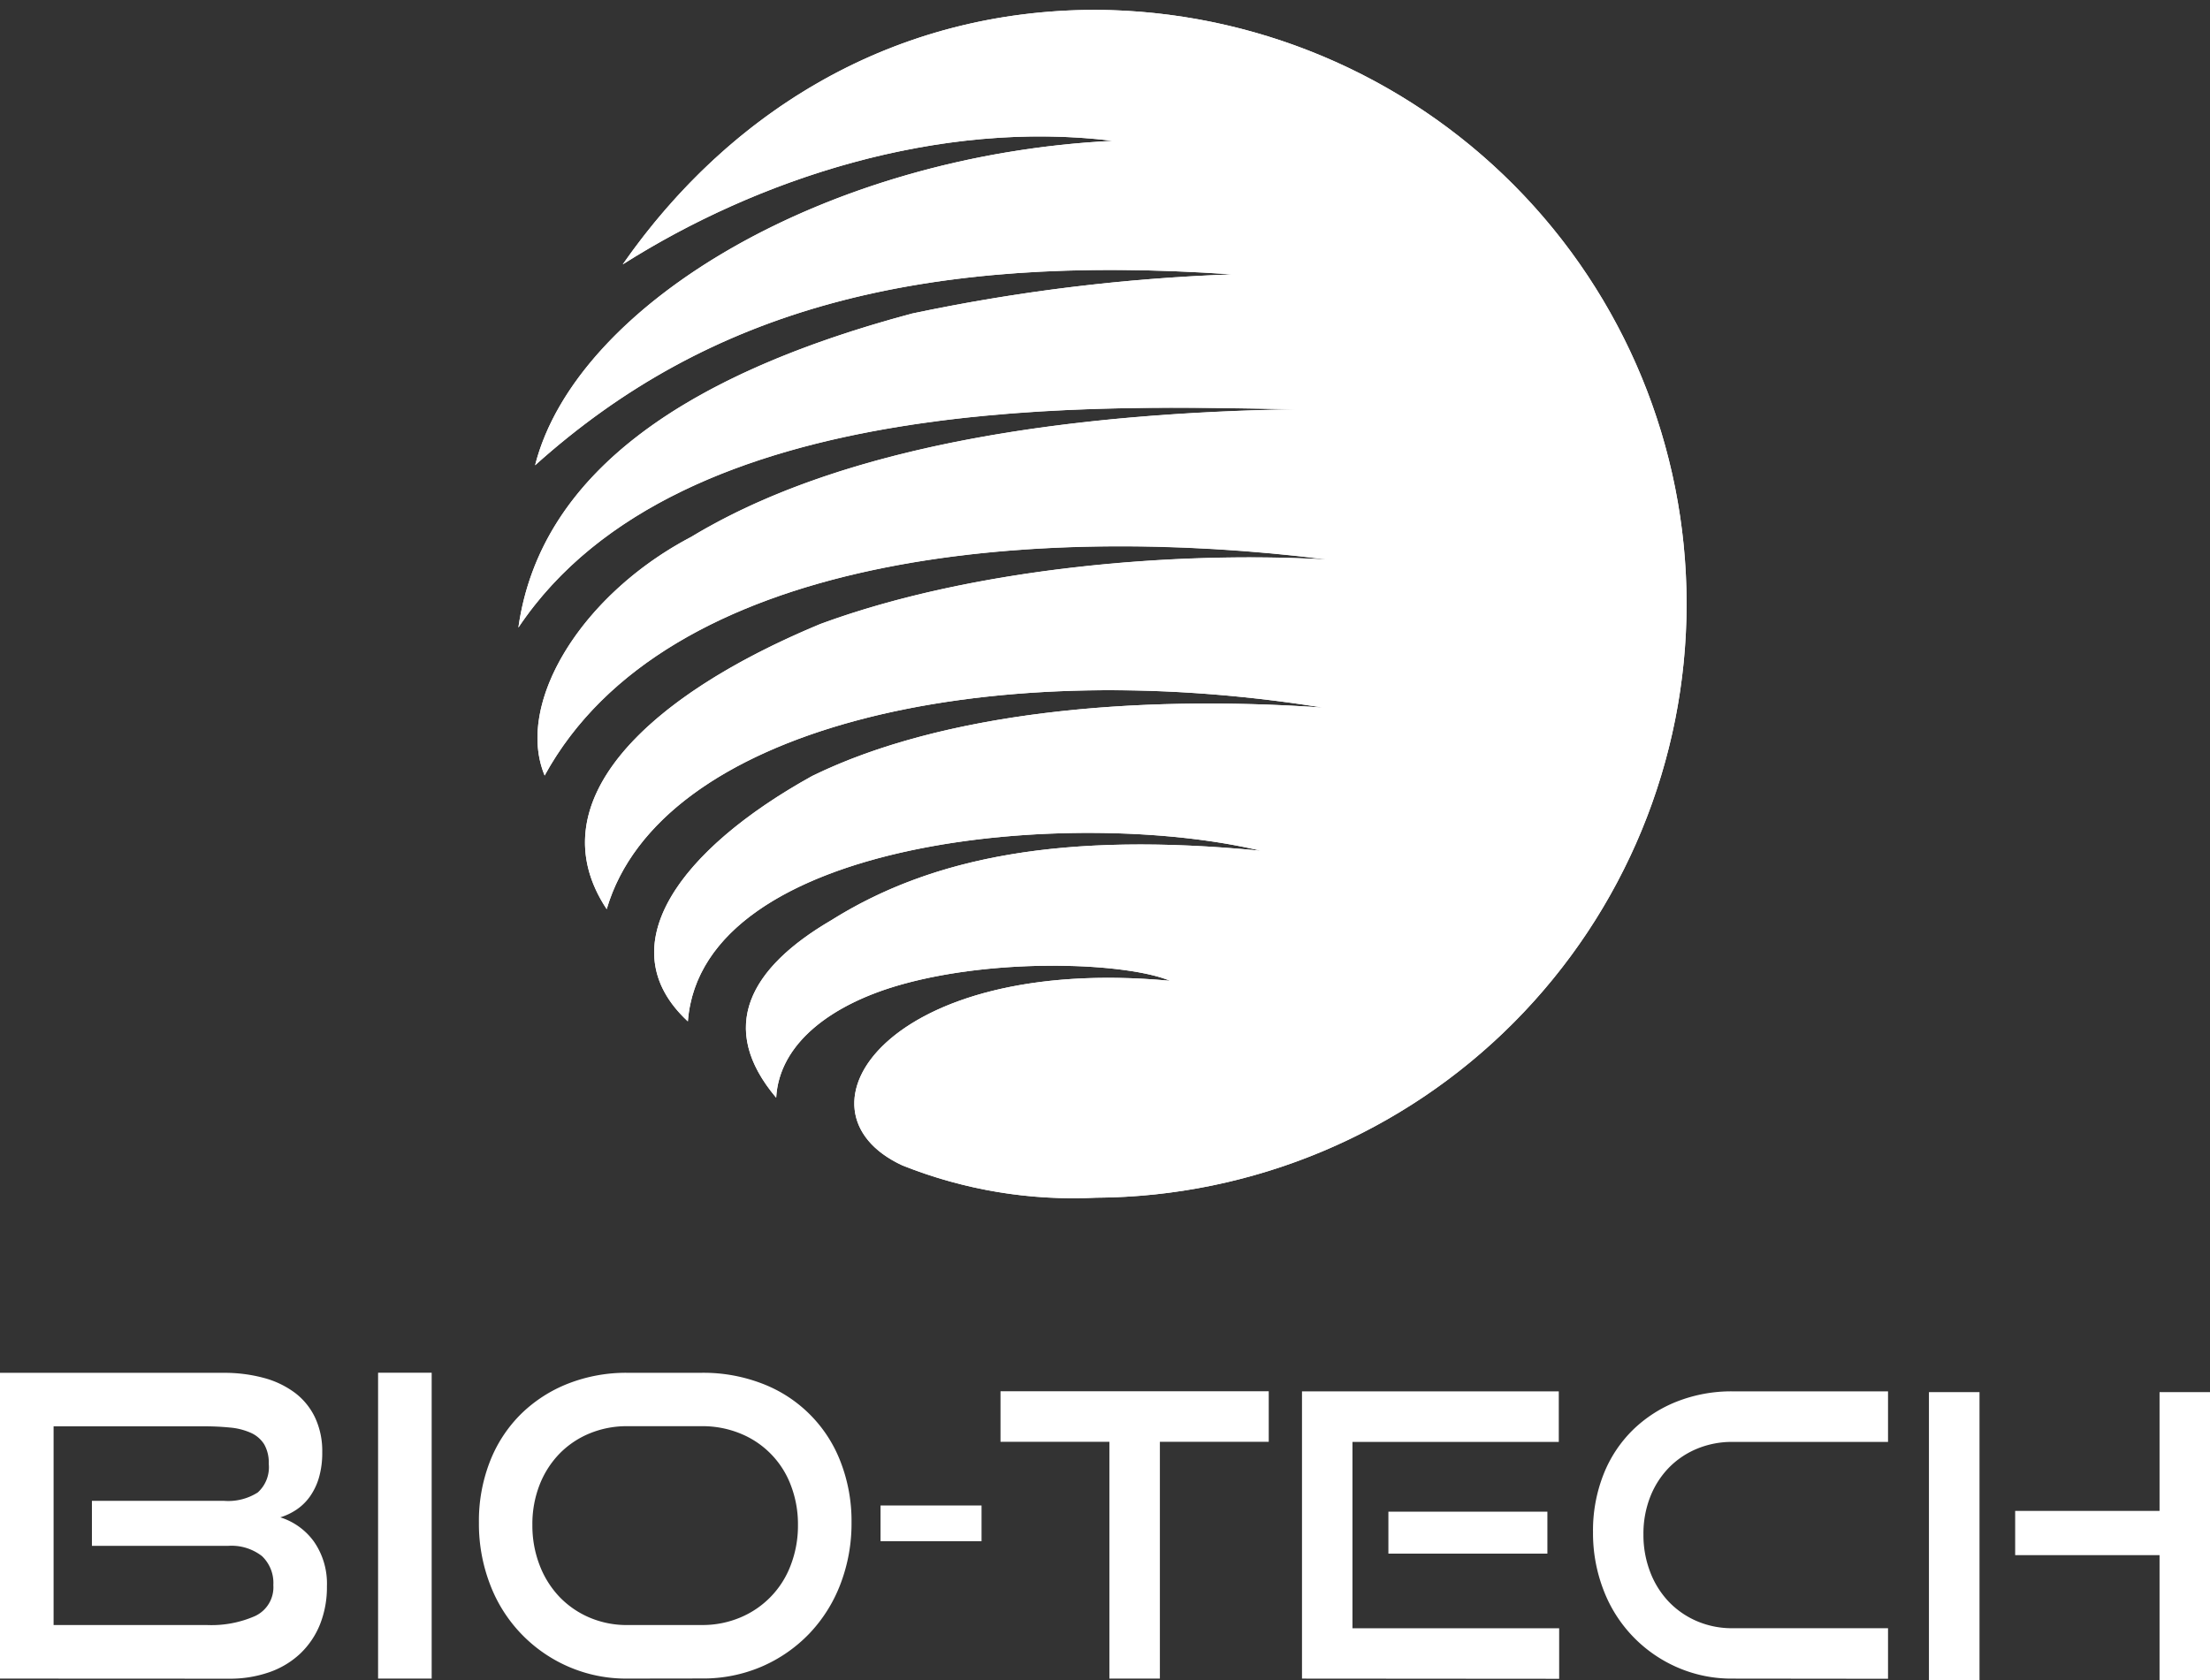 <svg xmlns="http://www.w3.org/2000/svg" xmlns:xlink="http://www.w3.org/1999/xlink" id="Groupe_8" data-name="Groupe 8" width="104.875" height="79.754" viewBox="0 0 104.875 79.754"><rect x="0" y="0" width="104.875" height="79.754" fill="#333333" stroke="none"/><defs><clipPath id="clip-path"><rect id="Rectangle_3" data-name="Rectangle 3" width="104.875" height="79.754" fill="none"></rect></clipPath><clipPath id="clip-path-2"><path id="Trac&#xE9;_2" data-name="Trac&#xE9; 2" d="M86.38,13.632c6.377-4.053,14.985-6.885,23.253-5.866-13.7.68-25.485,7.816-27.41,15.4,8.241-7.4,18.3-10.086,33.073-9.061a88.8,88.8,0,0,0-15.18,1.858C89.472,18.81,82.476,23.476,81.43,30.872c7.7-11.5,28.2-10.477,36.925-10.364-10.194.171-21.237,1.529-28.715,6.054-5.254,2.752-8.378,7.935-6.963,11.332,5.777-10.533,23.162-12.007,37.15-10.251-7.21-.416-16.836.391-24.069,3.06-8.323,3.454-13.477,8.5-10.136,13.533,2.492-8.493,17.726-12.175,33.979-9.569-9-.624-18.071.233-24.228,3.247-6.3,3.492-9.711,8.124-5.9,11.648.679-8.722,18.406-10.2,27.185-8.1-9.345-.907-15.575.284-20.38,3.3-3.875,2.269-5.424,5.093-2.614,8.423.143-2.569,2.611-4.449,6-5.388,4.6-1.276,10.665-1.009,12.688-.162-13.423-1.247-18.294,6.174-12.7,8.764a21.878,21.878,0,0,0,9.19,1.533,28.193,28.193,0,0,0,0-56.385c-9.581,0-17.366,4.779-22.46,12.085" transform="translate(-81.43 -1.547)" fill="none"></path></clipPath></defs><g id="Groupe_3" data-name="Groupe 3"><g id="Groupe_2" data-name="Groupe 2" clip-path="url(#clip-path)"><path id="Trac&#xE9;_1" data-name="Trac&#xE9; 1" d="M99.651,56.4a21.874,21.874,0,0,0,9.19,1.533,28.193,28.193,0,0,0,0-56.385c-9.58,0-17.366,4.779-22.46,12.084,6.376-4.053,14.984-6.885,23.252-5.866-13.7.68-25.485,7.815-27.41,15.4,8.241-7.4,18.3-10.086,33.073-9.061a88.759,88.759,0,0,0-15.179,1.858c-10.644,2.843-17.641,7.51-18.686,14.905,7.7-11.5,28.2-10.476,36.924-10.364-10.194.171-21.236,1.529-28.715,6.055-5.253,2.752-8.378,7.934-6.963,11.331,5.777-10.533,23.162-12.007,37.15-10.251-7.21-.417-16.836.391-24.069,3.06C87.435,34.157,82.281,39.2,85.622,44.236c2.492-8.493,17.726-12.175,33.979-9.569-9-.623-18.071.234-24.228,3.248-6.3,3.492-9.711,8.124-5.9,11.648.679-8.722,18.406-10.195,27.184-8.1-9.345-.907-15.575.284-20.379,3.3-3.876,2.269-5.424,5.093-2.614,8.423.144-2.569,2.611-4.449,6-5.388,4.6-1.276,10.666-1.009,12.688-.161-13.423-1.247-18.294,6.174-12.7,8.764" transform="translate(-56.831 -1.08)" fill="#fff"></path></g></g><g id="Groupe_5" data-name="Groupe 5" transform="translate(24.6 0.467)"><g id="Groupe_4" data-name="Groupe 4" clip-path="url(#clip-path-2)"><rect id="Rectangle_4" data-name="Rectangle 4" width="56.181" height="57.097" transform="translate(-0.253 -0.467)" fill="#fff"></rect></g></g><g id="Groupe_7" data-name="Groupe 7"><g id="Groupe_6" data-name="Groupe 6" clip-path="url(#clip-path)"><path id="Trac&#xE9;_3" data-name="Trac&#xE9; 3" d="M0,230.214V215.7H10.593a7.18,7.18,0,0,1,1.921.24,4.332,4.332,0,0,1,1.484.71,3.181,3.181,0,0,1,.956,1.18,3.739,3.739,0,0,1,.338,1.63,4.229,4.229,0,0,1-.158,1.22,3.024,3.024,0,0,1-.433.9,2.48,2.48,0,0,1-.64.62,2.911,2.911,0,0,1-.759.36,3.12,3.12,0,0,1,1.6,1.157,3.49,3.49,0,0,1,.612,2.114,4.769,4.769,0,0,1-.327,1.806,3.939,3.939,0,0,1-.934,1.386,4.1,4.1,0,0,1-1.47.887,5.653,5.653,0,0,1-1.917.309Zm4.362-6.3v-2.137h6.272a2.609,2.609,0,0,0,1.6-.4,1.611,1.611,0,0,0,.519-1.359,1.729,1.729,0,0,0-.219-.929,1.436,1.436,0,0,0-.628-.54,3.087,3.087,0,0,0-.976-.25,12.256,12.256,0,0,0-1.266-.06H2.543v9.434h7.31a5.139,5.139,0,0,0,2.244-.425,1.506,1.506,0,0,0,.874-1.474,1.754,1.754,0,0,0-.54-1.375,2.356,2.356,0,0,0-1.618-.485Z" transform="translate(0 -150.534)" fill="#fff"></path><rect id="Rectangle_5" data-name="Rectangle 5" width="2.543" height="14.519" transform="translate(17.942 65.161)" fill="#fff"></rect><path id="Trac&#xE9;_4" data-name="Trac&#xE9; 4" d="M82.26,230.214a6.857,6.857,0,0,1-2.8-.569,6.914,6.914,0,0,1-3.713-3.9,8.007,8.007,0,0,1-.529-2.936,7.753,7.753,0,0,1,.529-2.916,6.478,6.478,0,0,1,1.477-2.247,6.66,6.66,0,0,1,2.236-1.438,7.555,7.555,0,0,1,2.8-.51h3.534a7.75,7.75,0,0,1,2.884.52,6.428,6.428,0,0,1,3.7,3.7A7.76,7.76,0,0,1,92.9,222.8a8.025,8.025,0,0,1-.529,2.936,7.037,7.037,0,0,1-1.478,2.346,6.94,6.94,0,0,1-2.246,1.558,7.028,7.028,0,0,1-2.854.569Zm3.532-2.543a4.609,4.609,0,0,0,1.834-.359,4.334,4.334,0,0,0,2.393-2.493,5.221,5.221,0,0,0,.339-1.9,5.138,5.138,0,0,0-.339-1.884,4.262,4.262,0,0,0-2.393-2.453,4.724,4.724,0,0,0-1.834-.349H82.262a4.6,4.6,0,0,0-1.805.349,4.261,4.261,0,0,0-1.426.967,4.447,4.447,0,0,0-.937,1.476,5.106,5.106,0,0,0-.339,1.894,5.208,5.208,0,0,0,.339,1.9,4.512,4.512,0,0,0,.937,1.506,4.318,4.318,0,0,0,1.426.988,4.488,4.488,0,0,0,1.805.359Z" transform="translate(-52.491 -150.534)" fill="#fff"></path><rect id="Rectangle_6" data-name="Rectangle 6" width="4.793" height="1.695" transform="translate(41.786 71.463)" fill="#fff"></rect><path id="Trac&#xE9;_5" data-name="Trac&#xE9; 5" d="M162.331,232.258V221.018h-5.167v-2.4h12.729v2.4h-5.166v11.239Z" transform="translate(-109.685 -152.577)" fill="#fff"></path><path id="Trac&#xE9;_6" data-name="Trac&#xE9; 6" d="M204.523,232.258V218.623h12.186v2.4h-9.791v8.844h9.809v2.4Zm4.1-7.923h7.545v1.99h-7.545Z" transform="translate(-142.737 -152.577)" fill="#fff"></path><path id="Trac&#xE9;_7" data-name="Trac&#xE9; 7" d="M256.874,232.258a6.42,6.42,0,0,1-2.63-.534,6.525,6.525,0,0,1-3.5-3.667,7.479,7.479,0,0,1-.5-2.757,7.248,7.248,0,0,1,.5-2.739,6.076,6.076,0,0,1,1.394-2.11,6.292,6.292,0,0,1,2.1-1.35,7.073,7.073,0,0,1,2.63-.479h7.376v2.4h-7.376a4.318,4.318,0,0,0-1.694.327,4.005,4.005,0,0,0-1.339.907,4.161,4.161,0,0,0-.88,1.384,4.794,4.794,0,0,0-.318,1.776,4.888,4.888,0,0,0,.318,1.776,4.221,4.221,0,0,0,.88,1.412,4.05,4.05,0,0,0,1.339.926,4.207,4.207,0,0,0,1.694.336h7.376v2.4Z" transform="translate(-174.648 -152.577)" fill="#fff"></path><path id="Trac&#xE9;_8" data-name="Trac&#xE9; 8" d="M303,218.745h2.4v13.671H303Zm10.944,13.671v-5.933h-6.852v-2.1h6.852v-5.638h2.4v13.671Z" transform="translate(-211.463 -152.663)" fill="#fff"></path></g></g></svg>